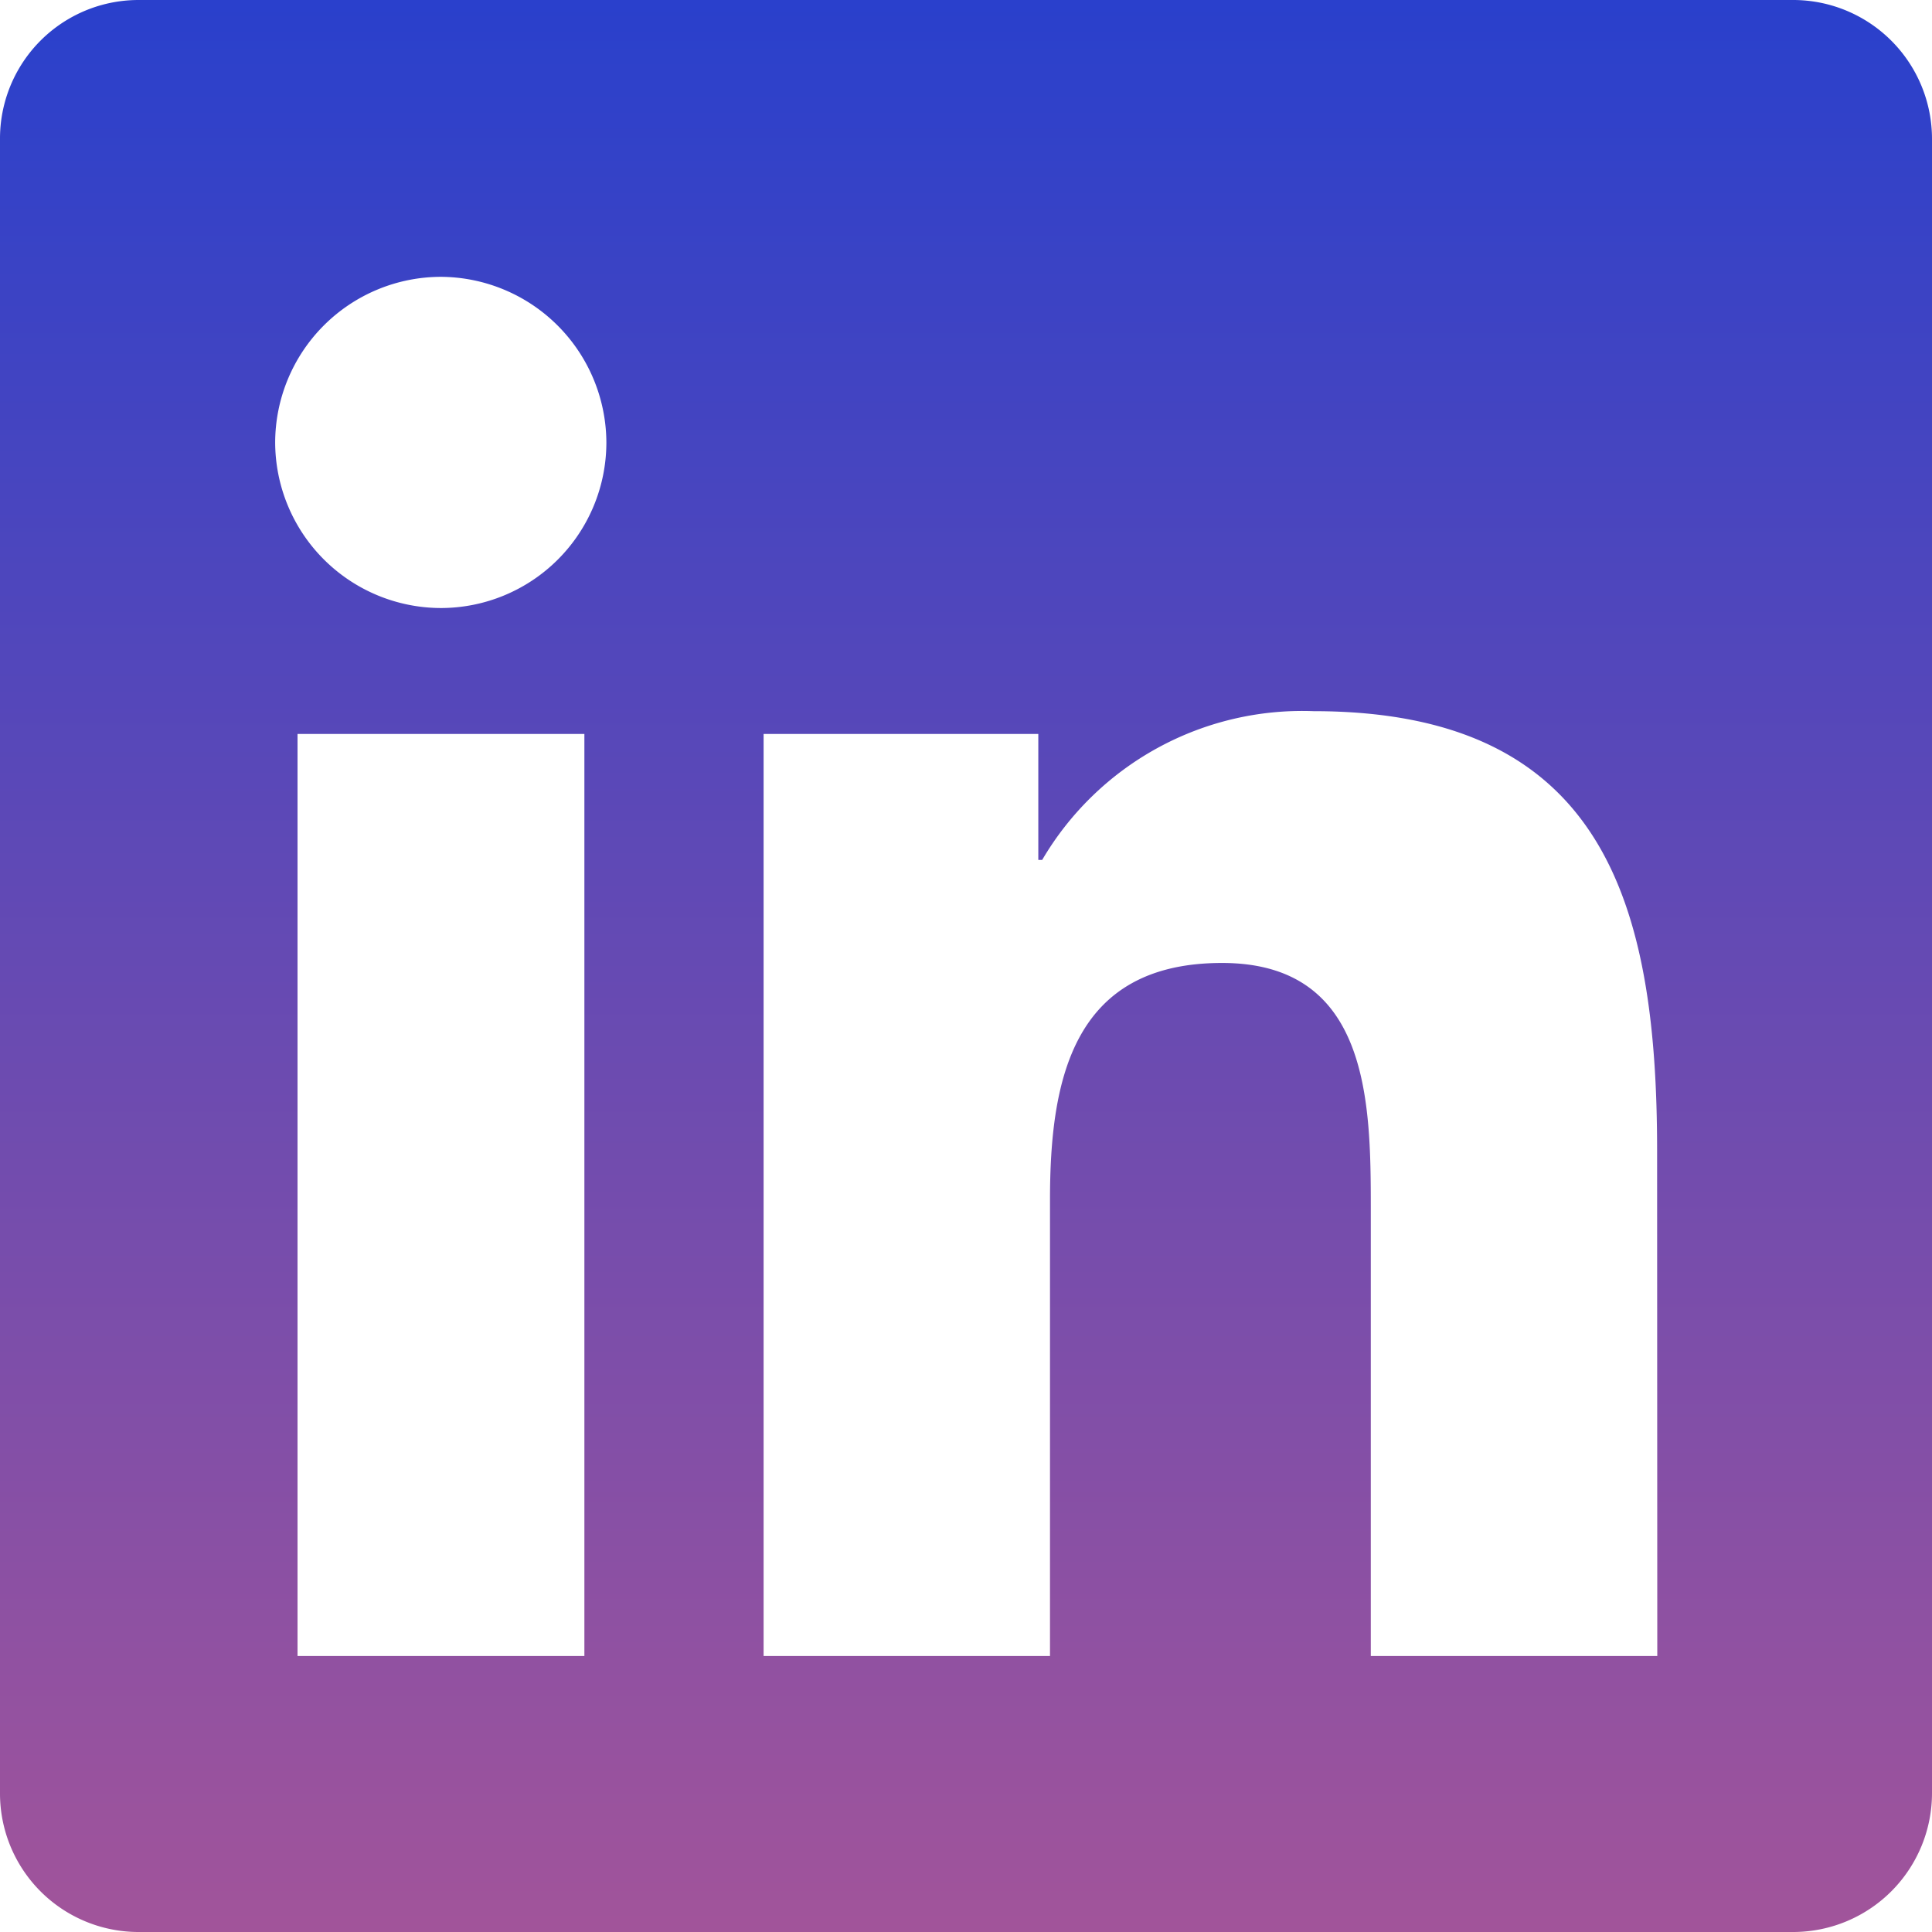 <svg xmlns="http://www.w3.org/2000/svg" xmlns:xlink="http://www.w3.org/1999/xlink" width="21" height="21" viewBox="0 0 21 21"><defs><style>.a{fill:url(#a);}</style><linearGradient id="a" x1="0.5" x2="0.5" y2="1" gradientUnits="objectBoundingBox"><stop offset="0" stop-color="#2940cc"/><stop offset="1" stop-color="#a2549a"/></linearGradient></defs><path class="a" d="M19.5-19.5H1.5A1.506,1.506,0,0,0,0-17.986V-.014A1.506,1.506,0,0,0,1.5,1.5h18A1.51,1.51,0,0,0,21-.014V-17.986A1.51,1.51,0,0,0,19.5-19.5ZM6.347-1.5H3.234V-11.522H6.352V-1.5ZM4.791-12.891a1.805,1.805,0,0,1-1.8-1.8,1.805,1.805,0,0,1,1.8-1.8,1.808,1.808,0,0,1,1.8,1.8A1.8,1.8,0,0,1,4.791-12.891ZM18.014-1.5H14.9V-6.375c0-1.162-.023-2.658-1.617-2.658-1.622,0-1.87,1.266-1.87,2.573V-1.5H8.3V-11.522h2.986v1.369h.042a3.278,3.278,0,0,1,2.948-1.617c3.15,0,3.736,2.077,3.736,4.777Z" transform="translate(0 19.5)"/></svg>